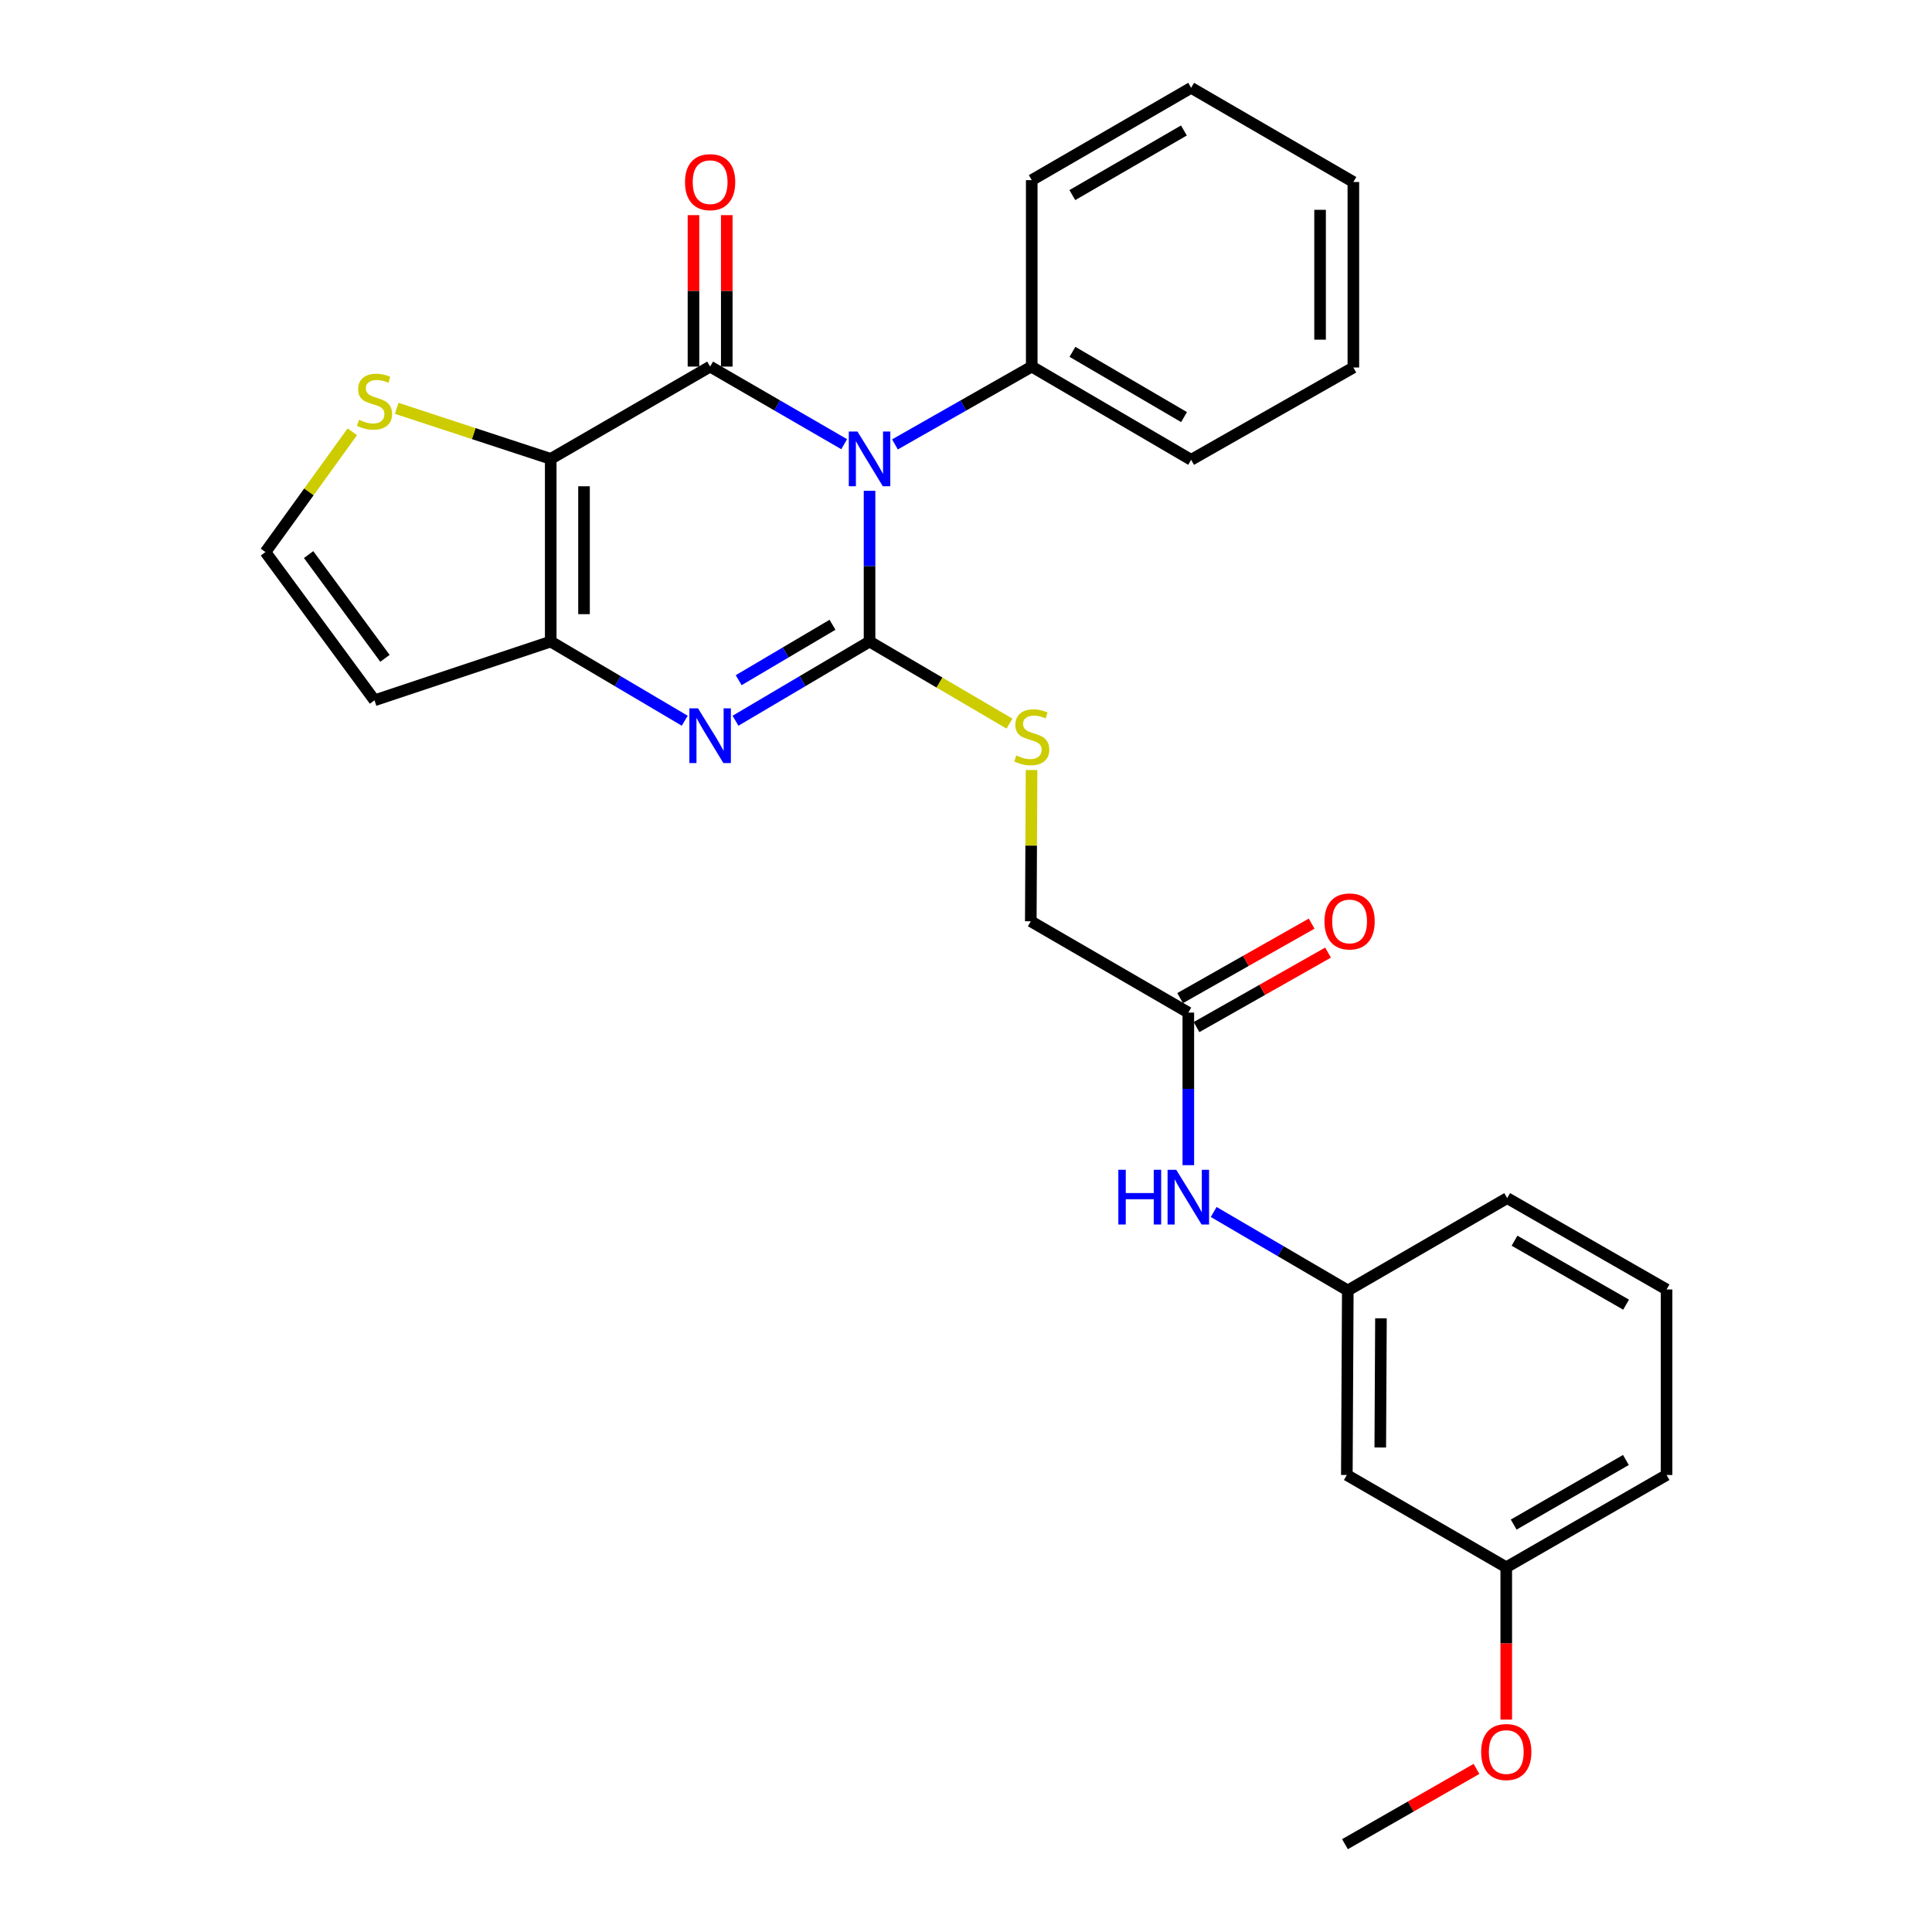 <?xml version='1.0' encoding='iso-8859-1'?>
<svg version='1.1' baseProfile='full'
              xmlns='http://www.w3.org/2000/svg'
                      xmlns:rdkit='http://www.rdkit.org/xml'
                      xmlns:xlink='http://www.w3.org/1999/xlink'
                  xml:space='preserve'
width='1000px' height='1000px' viewBox='0 0 1000 1000'>
<!-- END OF HEADER -->
<rect style='opacity:1.0;fill:#FFFFFF;stroke:none' width='1000' height='1000' x='0' y='0'> </rect>
<path class='bond-0' d='M 450.074,254.035 L 450.074,293.052' style='fill:none;fill-rule:evenodd;stroke:#0000FF;stroke-width:6px;stroke-linecap:butt;stroke-linejoin:miter;stroke-opacity:1' />
<path class='bond-0' d='M 450.074,293.052 L 450.074,332.069' style='fill:none;fill-rule:evenodd;stroke:#000000;stroke-width:6px;stroke-linecap:butt;stroke-linejoin:miter;stroke-opacity:1' />
<path class='bond-1' d='M 436.95,229.914 L 402.254,209.831' style='fill:none;fill-rule:evenodd;stroke:#0000FF;stroke-width:6px;stroke-linecap:butt;stroke-linejoin:miter;stroke-opacity:1' />
<path class='bond-1' d='M 402.254,209.831 L 367.559,189.748' style='fill:none;fill-rule:evenodd;stroke:#000000;stroke-width:6px;stroke-linecap:butt;stroke-linejoin:miter;stroke-opacity:1' />
<path class='bond-8' d='M 463.228,230.027 L 498.626,209.887' style='fill:none;fill-rule:evenodd;stroke:#0000FF;stroke-width:6px;stroke-linecap:butt;stroke-linejoin:miter;stroke-opacity:1' />
<path class='bond-8' d='M 498.626,209.887 L 534.025,189.748' style='fill:none;fill-rule:evenodd;stroke:#000000;stroke-width:6px;stroke-linecap:butt;stroke-linejoin:miter;stroke-opacity:1' />
<path class='bond-3' d='M 450.074,332.069 L 415.384,352.559' style='fill:none;fill-rule:evenodd;stroke:#000000;stroke-width:6px;stroke-linecap:butt;stroke-linejoin:miter;stroke-opacity:1' />
<path class='bond-3' d='M 415.384,352.559 L 380.695,373.05' style='fill:none;fill-rule:evenodd;stroke:#0000FF;stroke-width:6px;stroke-linecap:butt;stroke-linejoin:miter;stroke-opacity:1' />
<path class='bond-3' d='M 430.903,323.379 L 406.62,337.722' style='fill:none;fill-rule:evenodd;stroke:#000000;stroke-width:6px;stroke-linecap:butt;stroke-linejoin:miter;stroke-opacity:1' />
<path class='bond-3' d='M 406.62,337.722 L 382.337,352.065' style='fill:none;fill-rule:evenodd;stroke:#0000FF;stroke-width:6px;stroke-linecap:butt;stroke-linejoin:miter;stroke-opacity:1' />
<path class='bond-6' d='M 450.074,332.069 L 486.293,353.308' style='fill:none;fill-rule:evenodd;stroke:#000000;stroke-width:6px;stroke-linecap:butt;stroke-linejoin:miter;stroke-opacity:1' />
<path class='bond-6' d='M 486.293,353.308 L 522.512,374.546' style='fill:none;fill-rule:evenodd;stroke:#CCCC00;stroke-width:6px;stroke-linecap:butt;stroke-linejoin:miter;stroke-opacity:1' />
<path class='bond-2' d='M 367.559,189.748 L 285.053,237.511' style='fill:none;fill-rule:evenodd;stroke:#000000;stroke-width:6px;stroke-linecap:butt;stroke-linejoin:miter;stroke-opacity:1' />
<path class='bond-9' d='M 376.175,189.748 L 376.175,150.55' style='fill:none;fill-rule:evenodd;stroke:#000000;stroke-width:6px;stroke-linecap:butt;stroke-linejoin:miter;stroke-opacity:1' />
<path class='bond-9' d='M 376.175,150.55 L 376.175,111.352' style='fill:none;fill-rule:evenodd;stroke:#FF0000;stroke-width:6px;stroke-linecap:butt;stroke-linejoin:miter;stroke-opacity:1' />
<path class='bond-9' d='M 358.942,189.748 L 358.942,150.55' style='fill:none;fill-rule:evenodd;stroke:#000000;stroke-width:6px;stroke-linecap:butt;stroke-linejoin:miter;stroke-opacity:1' />
<path class='bond-9' d='M 358.942,150.55 L 358.942,111.352' style='fill:none;fill-rule:evenodd;stroke:#FF0000;stroke-width:6px;stroke-linecap:butt;stroke-linejoin:miter;stroke-opacity:1' />
<path class='bond-4' d='M 285.053,237.511 L 285.053,332.069' style='fill:none;fill-rule:evenodd;stroke:#000000;stroke-width:6px;stroke-linecap:butt;stroke-linejoin:miter;stroke-opacity:1' />
<path class='bond-4' d='M 302.286,251.695 L 302.286,317.886' style='fill:none;fill-rule:evenodd;stroke:#000000;stroke-width:6px;stroke-linecap:butt;stroke-linejoin:miter;stroke-opacity:1' />
<path class='bond-5' d='M 285.053,237.511 L 245.189,224.431' style='fill:none;fill-rule:evenodd;stroke:#000000;stroke-width:6px;stroke-linecap:butt;stroke-linejoin:miter;stroke-opacity:1' />
<path class='bond-5' d='M 245.189,224.431 L 205.325,211.35' style='fill:none;fill-rule:evenodd;stroke:#CCCC00;stroke-width:6px;stroke-linecap:butt;stroke-linejoin:miter;stroke-opacity:1' />
<path class='bond-28' d='M 354.423,373.049 L 319.738,352.559' style='fill:none;fill-rule:evenodd;stroke:#0000FF;stroke-width:6px;stroke-linecap:butt;stroke-linejoin:miter;stroke-opacity:1' />
<path class='bond-28' d='M 319.738,352.559 L 285.053,332.069' style='fill:none;fill-rule:evenodd;stroke:#000000;stroke-width:6px;stroke-linecap:butt;stroke-linejoin:miter;stroke-opacity:1' />
<path class='bond-7' d='M 285.053,332.069 L 193.846,362.475' style='fill:none;fill-rule:evenodd;stroke:#000000;stroke-width:6px;stroke-linecap:butt;stroke-linejoin:miter;stroke-opacity:1' />
<path class='bond-10' d='M 182.355,223.494 L 159.872,254.623' style='fill:none;fill-rule:evenodd;stroke:#CCCC00;stroke-width:6px;stroke-linecap:butt;stroke-linejoin:miter;stroke-opacity:1' />
<path class='bond-10' d='M 159.872,254.623 L 137.39,285.752' style='fill:none;fill-rule:evenodd;stroke:#000000;stroke-width:6px;stroke-linecap:butt;stroke-linejoin:miter;stroke-opacity:1' />
<path class='bond-16' d='M 533.936,398.566 L 533.736,437.708' style='fill:none;fill-rule:evenodd;stroke:#CCCC00;stroke-width:6px;stroke-linecap:butt;stroke-linejoin:miter;stroke-opacity:1' />
<path class='bond-16' d='M 533.736,437.708 L 533.536,476.851' style='fill:none;fill-rule:evenodd;stroke:#000000;stroke-width:6px;stroke-linecap:butt;stroke-linejoin:miter;stroke-opacity:1' />
<path class='bond-30' d='M 193.846,362.475 L 137.39,285.752' style='fill:none;fill-rule:evenodd;stroke:#000000;stroke-width:6px;stroke-linecap:butt;stroke-linejoin:miter;stroke-opacity:1' />
<path class='bond-30' d='M 199.257,340.753 L 159.738,287.047' style='fill:none;fill-rule:evenodd;stroke:#000000;stroke-width:6px;stroke-linecap:butt;stroke-linejoin:miter;stroke-opacity:1' />
<path class='bond-21' d='M 534.025,189.748 L 616.53,237.999' style='fill:none;fill-rule:evenodd;stroke:#000000;stroke-width:6px;stroke-linecap:butt;stroke-linejoin:miter;stroke-opacity:1' />
<path class='bond-21' d='M 555.1,182.11 L 612.854,215.886' style='fill:none;fill-rule:evenodd;stroke:#000000;stroke-width:6px;stroke-linecap:butt;stroke-linejoin:miter;stroke-opacity:1' />
<path class='bond-22' d='M 534.025,189.748 L 534.025,93.236' style='fill:none;fill-rule:evenodd;stroke:#000000;stroke-width:6px;stroke-linecap:butt;stroke-linejoin:miter;stroke-opacity:1' />
<path class='bond-11' d='M 615.075,524.116 L 533.536,476.851' style='fill:none;fill-rule:evenodd;stroke:#000000;stroke-width:6px;stroke-linecap:butt;stroke-linejoin:miter;stroke-opacity:1' />
<path class='bond-12' d='M 615.075,524.116 L 615.075,563.605' style='fill:none;fill-rule:evenodd;stroke:#000000;stroke-width:6px;stroke-linecap:butt;stroke-linejoin:miter;stroke-opacity:1' />
<path class='bond-12' d='M 615.075,563.605 L 615.075,603.093' style='fill:none;fill-rule:evenodd;stroke:#0000FF;stroke-width:6px;stroke-linecap:butt;stroke-linejoin:miter;stroke-opacity:1' />
<path class='bond-15' d='M 619.32,531.614 L 653.357,512.341' style='fill:none;fill-rule:evenodd;stroke:#000000;stroke-width:6px;stroke-linecap:butt;stroke-linejoin:miter;stroke-opacity:1' />
<path class='bond-15' d='M 653.357,512.341 L 687.394,493.068' style='fill:none;fill-rule:evenodd;stroke:#FF0000;stroke-width:6px;stroke-linecap:butt;stroke-linejoin:miter;stroke-opacity:1' />
<path class='bond-15' d='M 610.829,516.618 L 644.866,497.345' style='fill:none;fill-rule:evenodd;stroke:#000000;stroke-width:6px;stroke-linecap:butt;stroke-linejoin:miter;stroke-opacity:1' />
<path class='bond-15' d='M 644.866,497.345 L 678.904,478.072' style='fill:none;fill-rule:evenodd;stroke:#FF0000;stroke-width:6px;stroke-linecap:butt;stroke-linejoin:miter;stroke-opacity:1' />
<path class='bond-13' d='M 628.206,627.323 L 662.912,647.627' style='fill:none;fill-rule:evenodd;stroke:#0000FF;stroke-width:6px;stroke-linecap:butt;stroke-linejoin:miter;stroke-opacity:1' />
<path class='bond-13' d='M 662.912,647.627 L 697.618,667.931' style='fill:none;fill-rule:evenodd;stroke:#000000;stroke-width:6px;stroke-linecap:butt;stroke-linejoin:miter;stroke-opacity:1' />
<path class='bond-14' d='M 697.618,667.931 L 697.121,763.456' style='fill:none;fill-rule:evenodd;stroke:#000000;stroke-width:6px;stroke-linecap:butt;stroke-linejoin:miter;stroke-opacity:1' />
<path class='bond-14' d='M 714.776,682.349 L 714.428,749.217' style='fill:none;fill-rule:evenodd;stroke:#000000;stroke-width:6px;stroke-linecap:butt;stroke-linejoin:miter;stroke-opacity:1' />
<path class='bond-20' d='M 697.618,667.931 L 780.114,620.139' style='fill:none;fill-rule:evenodd;stroke:#000000;stroke-width:6px;stroke-linecap:butt;stroke-linejoin:miter;stroke-opacity:1' />
<path class='bond-17' d='M 697.121,763.456 L 779.636,811.219' style='fill:none;fill-rule:evenodd;stroke:#000000;stroke-width:6px;stroke-linecap:butt;stroke-linejoin:miter;stroke-opacity:1' />
<path class='bond-18' d='M 779.636,811.219 L 779.636,850.637' style='fill:none;fill-rule:evenodd;stroke:#000000;stroke-width:6px;stroke-linecap:butt;stroke-linejoin:miter;stroke-opacity:1' />
<path class='bond-18' d='M 779.636,850.637 L 779.636,890.055' style='fill:none;fill-rule:evenodd;stroke:#FF0000;stroke-width:6px;stroke-linecap:butt;stroke-linejoin:miter;stroke-opacity:1' />
<path class='bond-31' d='M 779.636,811.219 L 862.61,763.456' style='fill:none;fill-rule:evenodd;stroke:#000000;stroke-width:6px;stroke-linecap:butt;stroke-linejoin:miter;stroke-opacity:1' />
<path class='bond-31' d='M 783.485,789.12 L 841.567,755.686' style='fill:none;fill-rule:evenodd;stroke:#000000;stroke-width:6px;stroke-linecap:butt;stroke-linejoin:miter;stroke-opacity:1' />
<path class='bond-24' d='M 764.231,915.581 L 730.192,935.063' style='fill:none;fill-rule:evenodd;stroke:#FF0000;stroke-width:6px;stroke-linecap:butt;stroke-linejoin:miter;stroke-opacity:1' />
<path class='bond-24' d='M 730.192,935.063 L 696.154,954.545' style='fill:none;fill-rule:evenodd;stroke:#000000;stroke-width:6px;stroke-linecap:butt;stroke-linejoin:miter;stroke-opacity:1' />
<path class='bond-19' d='M 862.61,667.433 L 780.114,620.139' style='fill:none;fill-rule:evenodd;stroke:#000000;stroke-width:6px;stroke-linecap:butt;stroke-linejoin:miter;stroke-opacity:1' />
<path class='bond-19' d='M 841.665,675.289 L 783.918,642.183' style='fill:none;fill-rule:evenodd;stroke:#000000;stroke-width:6px;stroke-linecap:butt;stroke-linejoin:miter;stroke-opacity:1' />
<path class='bond-23' d='M 862.61,667.433 L 862.61,763.456' style='fill:none;fill-rule:evenodd;stroke:#000000;stroke-width:6px;stroke-linecap:butt;stroke-linejoin:miter;stroke-opacity:1' />
<path class='bond-26' d='M 616.53,237.999 L 700.5,190.217' style='fill:none;fill-rule:evenodd;stroke:#000000;stroke-width:6px;stroke-linecap:butt;stroke-linejoin:miter;stroke-opacity:1' />
<path class='bond-25' d='M 534.025,93.236 L 616.53,45.455' style='fill:none;fill-rule:evenodd;stroke:#000000;stroke-width:6px;stroke-linecap:butt;stroke-linejoin:miter;stroke-opacity:1' />
<path class='bond-25' d='M 555.037,100.981 L 612.79,67.534' style='fill:none;fill-rule:evenodd;stroke:#000000;stroke-width:6px;stroke-linecap:butt;stroke-linejoin:miter;stroke-opacity:1' />
<path class='bond-27' d='M 616.53,45.455 L 700.5,94.203' style='fill:none;fill-rule:evenodd;stroke:#000000;stroke-width:6px;stroke-linecap:butt;stroke-linejoin:miter;stroke-opacity:1' />
<path class='bond-29' d='M 700.5,190.217 L 700.5,94.203' style='fill:none;fill-rule:evenodd;stroke:#000000;stroke-width:6px;stroke-linecap:butt;stroke-linejoin:miter;stroke-opacity:1' />
<path class='bond-29' d='M 683.268,175.815 L 683.268,108.605' style='fill:none;fill-rule:evenodd;stroke:#000000;stroke-width:6px;stroke-linecap:butt;stroke-linejoin:miter;stroke-opacity:1' />
<path  class='atom-0' d='M 443.814 223.351
L 453.094 238.351
Q 454.014 239.831, 455.494 242.511
Q 456.974 245.191, 457.054 245.351
L 457.054 223.351
L 460.814 223.351
L 460.814 251.671
L 456.934 251.671
L 446.974 235.271
Q 445.814 233.351, 444.574 231.151
Q 443.374 228.951, 443.014 228.271
L 443.014 251.671
L 439.334 251.671
L 439.334 223.351
L 443.814 223.351
' fill='#0000FF'/>
<path  class='atom-4' d='M 361.299 366.649
L 370.579 381.649
Q 371.499 383.129, 372.979 385.809
Q 374.459 388.489, 374.539 388.649
L 374.539 366.649
L 378.299 366.649
L 378.299 394.969
L 374.419 394.969
L 364.459 378.569
Q 363.299 376.649, 362.059 374.449
Q 360.859 372.249, 360.499 371.569
L 360.499 394.969
L 356.819 394.969
L 356.819 366.649
L 361.299 366.649
' fill='#0000FF'/>
<path  class='atom-6' d='M 185.846 217.304
Q 186.166 217.424, 187.486 217.984
Q 188.806 218.544, 190.246 218.904
Q 191.726 219.224, 193.166 219.224
Q 195.846 219.224, 197.406 217.944
Q 198.966 216.624, 198.966 214.344
Q 198.966 212.784, 198.166 211.824
Q 197.406 210.864, 196.206 210.344
Q 195.006 209.824, 193.006 209.224
Q 190.486 208.464, 188.966 207.744
Q 187.486 207.024, 186.406 205.504
Q 185.366 203.984, 185.366 201.424
Q 185.366 197.864, 187.766 195.664
Q 190.206 193.464, 195.006 193.464
Q 198.286 193.464, 202.006 195.024
L 201.086 198.104
Q 197.686 196.704, 195.126 196.704
Q 192.366 196.704, 190.846 197.864
Q 189.326 198.984, 189.366 200.944
Q 189.366 202.464, 190.126 203.384
Q 190.926 204.304, 192.046 204.824
Q 193.206 205.344, 195.126 205.944
Q 197.686 206.744, 199.206 207.544
Q 200.726 208.344, 201.806 209.984
Q 202.926 211.584, 202.926 214.344
Q 202.926 218.264, 200.286 220.384
Q 197.686 222.464, 193.326 222.464
Q 190.806 222.464, 188.886 221.904
Q 187.006 221.384, 184.766 220.464
L 185.846 217.304
' fill='#CCCC00'/>
<path  class='atom-7' d='M 526.025 391.017
Q 526.345 391.137, 527.665 391.697
Q 528.985 392.257, 530.425 392.617
Q 531.905 392.937, 533.345 392.937
Q 536.025 392.937, 537.585 391.657
Q 539.145 390.337, 539.145 388.057
Q 539.145 386.497, 538.345 385.537
Q 537.585 384.577, 536.385 384.057
Q 535.185 383.537, 533.185 382.937
Q 530.665 382.177, 529.145 381.457
Q 527.665 380.737, 526.585 379.217
Q 525.545 377.697, 525.545 375.137
Q 525.545 371.577, 527.945 369.377
Q 530.385 367.177, 535.185 367.177
Q 538.465 367.177, 542.185 368.737
L 541.265 371.817
Q 537.865 370.417, 535.305 370.417
Q 532.545 370.417, 531.025 371.577
Q 529.505 372.697, 529.545 374.657
Q 529.545 376.177, 530.305 377.097
Q 531.105 378.017, 532.225 378.537
Q 533.385 379.057, 535.305 379.657
Q 537.865 380.457, 539.385 381.257
Q 540.905 382.057, 541.985 383.697
Q 543.105 385.297, 543.105 388.057
Q 543.105 391.977, 540.465 394.097
Q 537.865 396.177, 533.505 396.177
Q 530.985 396.177, 529.065 395.617
Q 527.185 395.097, 524.945 394.177
L 526.025 391.017
' fill='#CCCC00'/>
<path  class='atom-10' d='M 354.559 94.283
Q 354.559 87.483, 357.919 83.683
Q 361.279 79.883, 367.559 79.883
Q 373.839 79.883, 377.199 83.683
Q 380.559 87.483, 380.559 94.283
Q 380.559 101.163, 377.159 105.083
Q 373.759 108.963, 367.559 108.963
Q 361.319 108.963, 357.919 105.083
Q 354.559 101.203, 354.559 94.283
M 367.559 105.763
Q 371.879 105.763, 374.199 102.883
Q 376.559 99.963, 376.559 94.283
Q 376.559 88.723, 374.199 85.923
Q 371.879 83.083, 367.559 83.083
Q 363.239 83.083, 360.879 85.883
Q 358.559 88.683, 358.559 94.283
Q 358.559 100.003, 360.879 102.883
Q 363.239 105.763, 367.559 105.763
' fill='#FF0000'/>
<path  class='atom-13' d='M 578.855 605.481
L 582.695 605.481
L 582.695 617.521
L 597.175 617.521
L 597.175 605.481
L 601.015 605.481
L 601.015 633.801
L 597.175 633.801
L 597.175 620.721
L 582.695 620.721
L 582.695 633.801
L 578.855 633.801
L 578.855 605.481
' fill='#0000FF'/>
<path  class='atom-13' d='M 608.815 605.481
L 618.095 620.481
Q 619.015 621.961, 620.495 624.641
Q 621.975 627.321, 622.055 627.481
L 622.055 605.481
L 625.815 605.481
L 625.815 633.801
L 621.935 633.801
L 611.975 617.401
Q 610.815 615.481, 609.575 613.281
Q 608.375 611.081, 608.015 610.401
L 608.015 633.801
L 604.335 633.801
L 604.335 605.481
L 608.815 605.481
' fill='#0000FF'/>
<path  class='atom-16' d='M 685.547 476.931
Q 685.547 470.131, 688.907 466.331
Q 692.267 462.531, 698.547 462.531
Q 704.827 462.531, 708.187 466.331
Q 711.547 470.131, 711.547 476.931
Q 711.547 483.811, 708.147 487.731
Q 704.747 491.611, 698.547 491.611
Q 692.307 491.611, 688.907 487.731
Q 685.547 483.851, 685.547 476.931
M 698.547 488.411
Q 702.867 488.411, 705.187 485.531
Q 707.547 482.611, 707.547 476.931
Q 707.547 471.371, 705.187 468.571
Q 702.867 465.731, 698.547 465.731
Q 694.227 465.731, 691.867 468.531
Q 689.547 471.331, 689.547 476.931
Q 689.547 482.651, 691.867 485.531
Q 694.227 488.411, 698.547 488.411
' fill='#FF0000'/>
<path  class='atom-19' d='M 766.636 906.844
Q 766.636 900.044, 769.996 896.244
Q 773.356 892.444, 779.636 892.444
Q 785.916 892.444, 789.276 896.244
Q 792.636 900.044, 792.636 906.844
Q 792.636 913.724, 789.236 917.644
Q 785.836 921.524, 779.636 921.524
Q 773.396 921.524, 769.996 917.644
Q 766.636 913.764, 766.636 906.844
M 779.636 918.324
Q 783.956 918.324, 786.276 915.444
Q 788.636 912.524, 788.636 906.844
Q 788.636 901.284, 786.276 898.484
Q 783.956 895.644, 779.636 895.644
Q 775.316 895.644, 772.956 898.444
Q 770.636 901.244, 770.636 906.844
Q 770.636 912.564, 772.956 915.444
Q 775.316 918.324, 779.636 918.324
' fill='#FF0000'/>
</svg>
